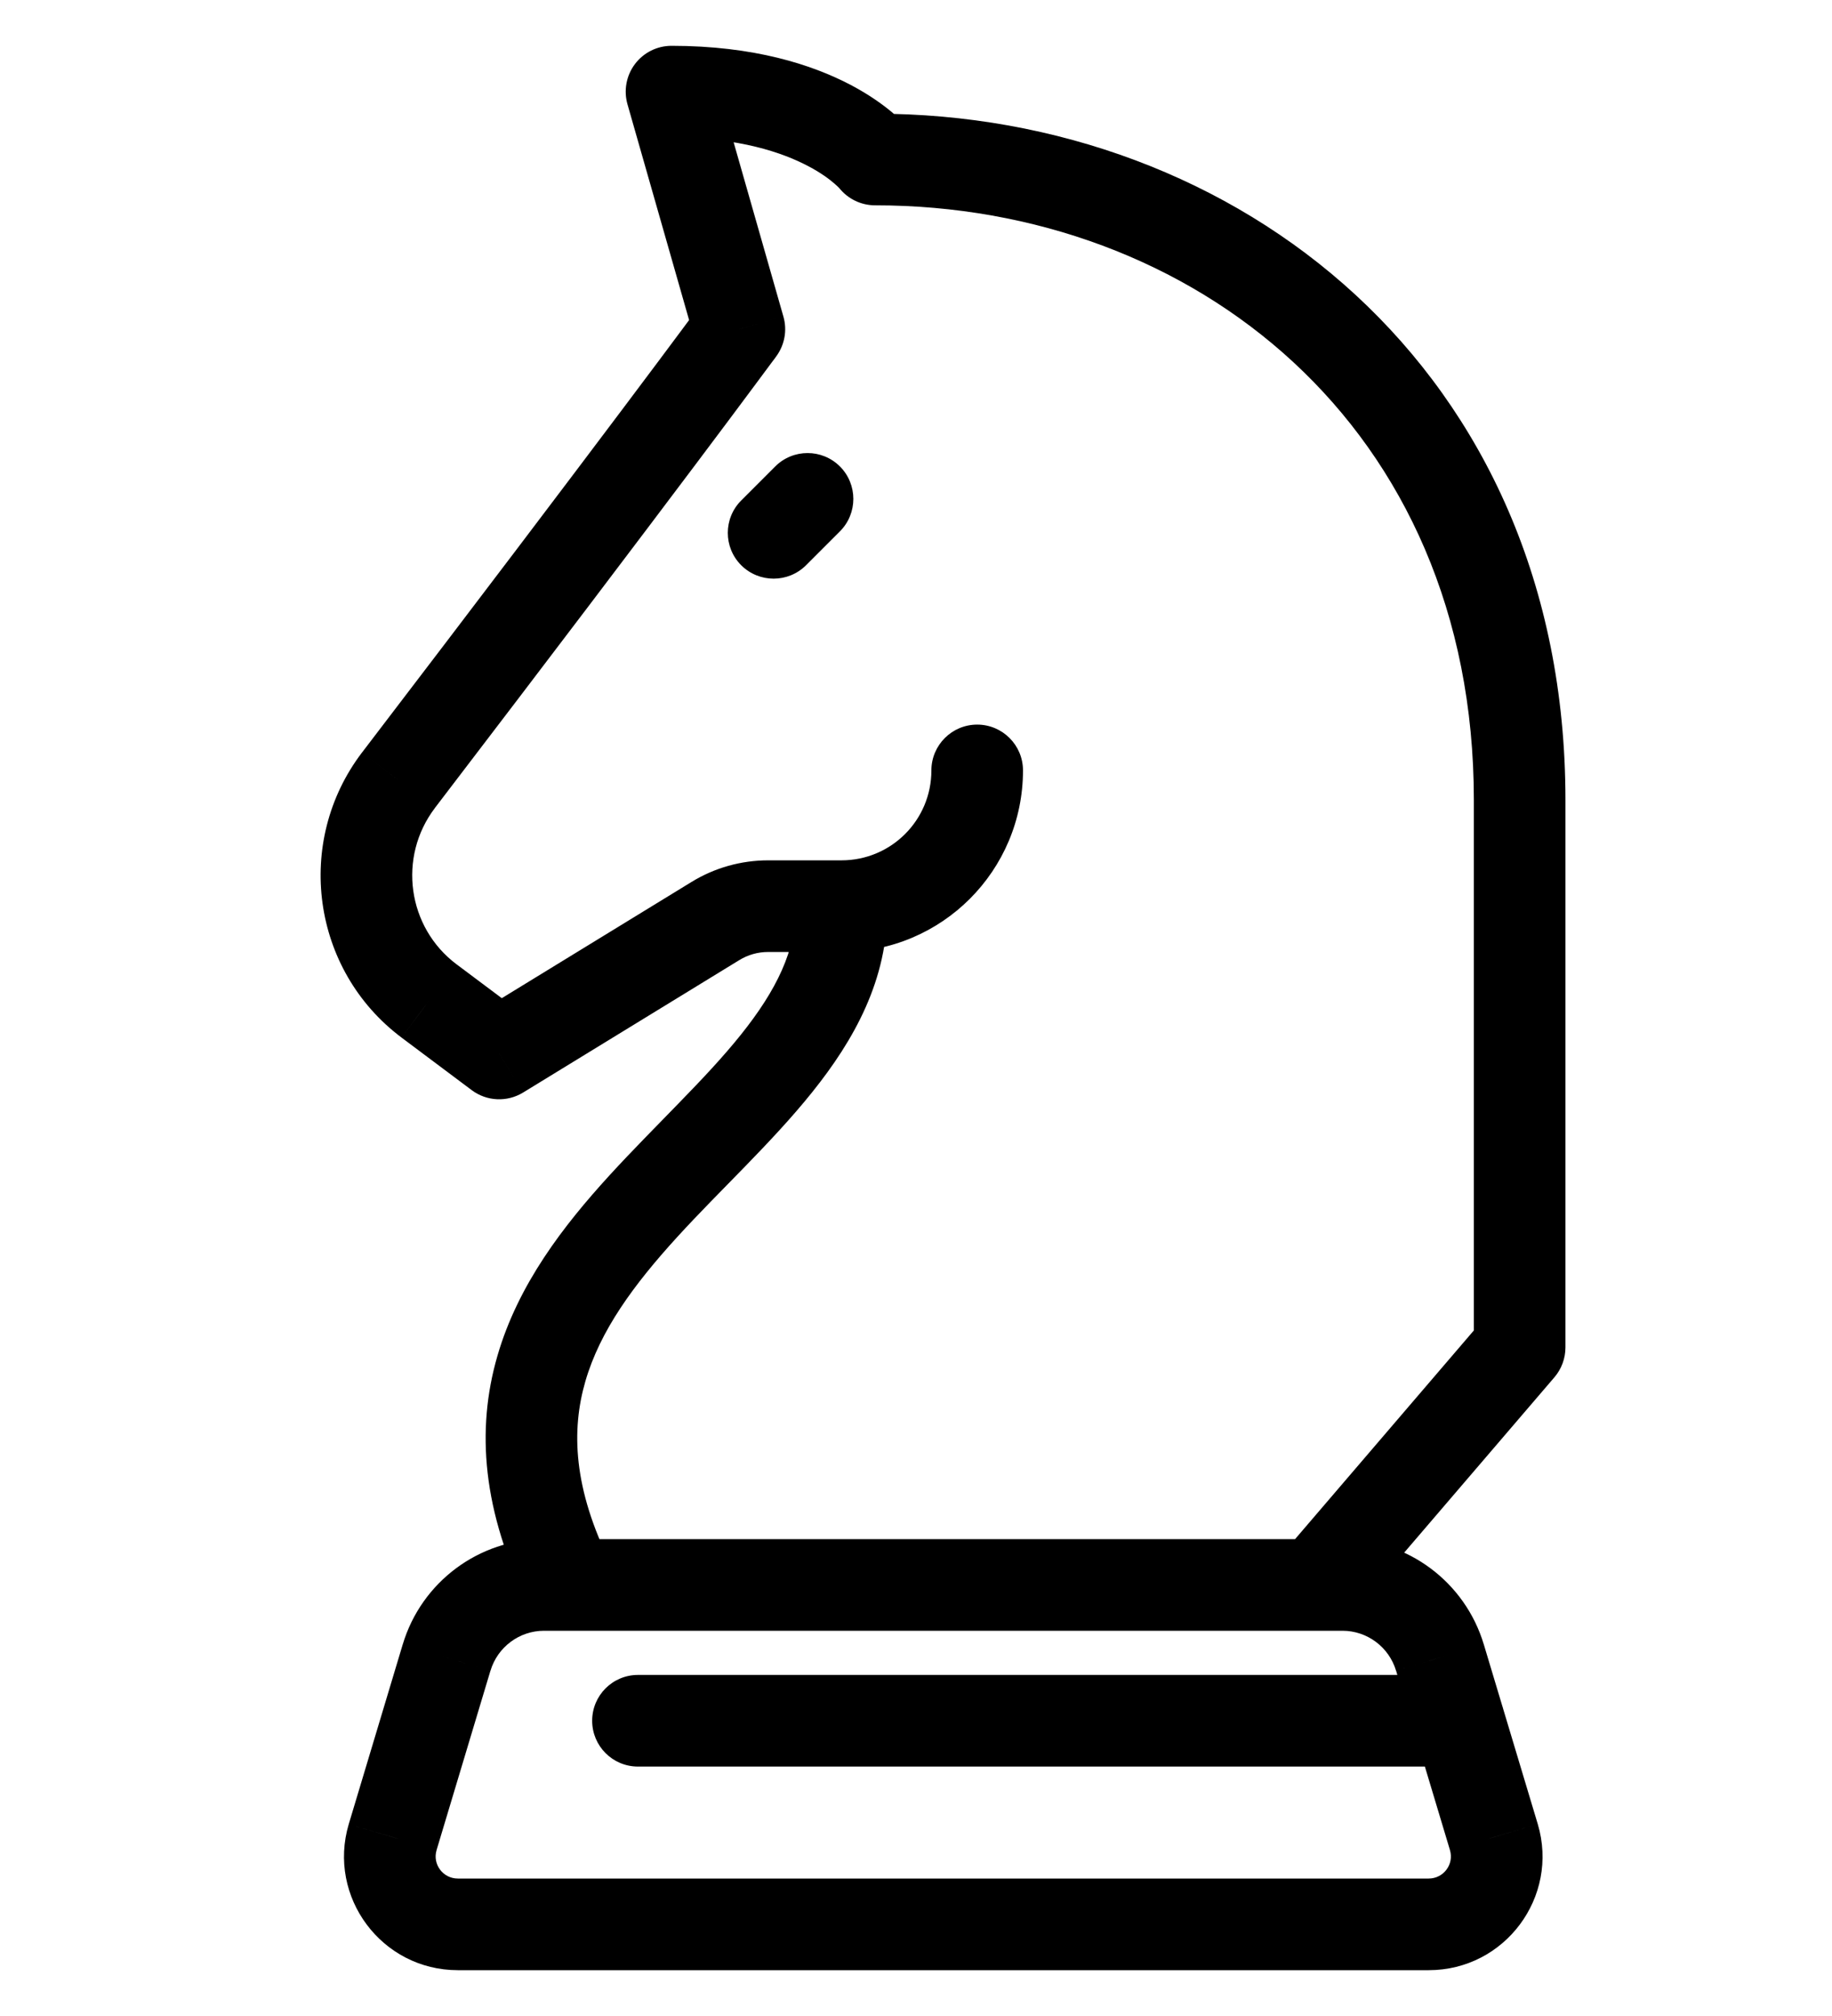 <svg width="30" height="33" viewBox="0 0 30 33" fill="none" xmlns="http://www.w3.org/2000/svg">
<path d="M24.463 30.072L25.182 29.859L25.181 29.856L24.463 30.072ZM23.58 27.133L22.861 27.348L22.862 27.349L23.58 27.133ZM7.313 27.133L8.031 27.349L8.032 27.348L7.313 27.133ZM6.43 30.072L5.712 29.856L5.711 29.859L6.43 30.072ZM12.138 8.192C11.845 8.485 11.845 8.96 12.138 9.253C12.431 9.545 12.906 9.545 13.199 9.253L12.138 8.192ZM13.755 8.697C14.047 8.404 14.047 7.929 13.755 7.636C13.462 7.343 12.987 7.343 12.694 7.636L13.755 8.697ZM16.752 12.611C16.752 12.197 16.416 11.861 16.002 11.861C15.588 11.861 15.252 12.197 15.252 12.611H16.752ZM11.713 15.078L12.105 15.717L12.107 15.716L11.713 15.078ZM8.174 17.244L7.725 17.845C7.971 18.029 8.304 18.044 8.566 17.884L8.174 17.244ZM7.024 16.383L6.574 16.983L6.575 16.984L7.024 16.383ZM6.524 12.772L5.929 12.317L5.927 12.319L6.524 12.772ZM12.108 5.389L12.711 5.834C12.849 5.647 12.893 5.406 12.829 5.183L12.108 5.389ZM10.997 1.5V0.75C10.761 0.75 10.54 0.86 10.398 1.048C10.256 1.236 10.211 1.48 10.275 1.706L10.997 1.5ZM14.33 2.611L13.741 3.076C13.884 3.256 14.1 3.361 14.33 3.361V2.611ZM24.885 22.056L25.455 22.544C25.571 22.408 25.635 22.235 25.635 22.056H24.885ZM20.983 25.456C20.713 25.771 20.75 26.244 21.064 26.514C21.378 26.784 21.852 26.747 22.122 26.433L20.983 25.456ZM10.447 27.417C10.032 27.417 9.697 27.753 9.697 28.167C9.697 28.581 10.032 28.917 10.447 28.917V27.417ZM23.891 28.917C24.305 28.917 24.641 28.581 24.641 28.167C24.641 27.753 24.305 27.417 23.891 27.417V28.917ZM10.006 25.609C9.385 24.366 9.354 23.411 9.585 22.613C9.826 21.781 10.377 21.03 11.088 20.251C11.444 19.861 11.816 19.49 12.201 19.094C12.578 18.706 12.962 18.3 13.301 17.877C13.977 17.034 14.546 16.038 14.53 14.824L13.03 14.843C13.039 15.549 12.717 16.207 12.131 16.939C11.839 17.303 11.498 17.665 11.125 18.048C10.761 18.424 10.358 18.827 9.981 19.239C9.228 20.063 8.484 21.023 8.145 22.196C7.795 23.402 7.897 24.745 8.665 26.28L10.006 25.609ZM7.497 32.25H23.396V30.75H7.497V32.25ZM23.396 32.25C24.643 32.25 25.536 31.05 25.182 29.859L23.744 30.286C23.813 30.516 23.639 30.75 23.396 30.75V32.25ZM25.181 29.856L24.298 26.917L22.862 27.349L23.745 30.288L25.181 29.856ZM24.298 26.918C23.992 25.896 23.051 25.194 21.985 25.194V26.694C22.387 26.694 22.745 26.96 22.861 27.348L24.298 26.918ZM21.985 25.194H8.908V26.694H21.985V25.194ZM8.908 25.194C7.843 25.194 6.901 25.896 6.595 26.918L8.032 27.348C8.148 26.96 8.506 26.694 8.908 26.694V25.194ZM6.595 26.917L5.712 29.856L7.148 30.288L8.031 27.349L6.595 26.917ZM5.711 29.859C5.357 31.05 6.25 32.25 7.497 32.25V30.75C7.254 30.75 7.08 30.516 7.149 30.286L5.711 29.859ZM13.199 9.253L13.755 8.697L12.694 7.636L12.138 8.192L13.199 9.253ZM15.252 12.611C15.252 13.425 14.594 14.083 13.78 14.083V15.583C15.422 15.583 16.752 14.253 16.752 12.611H15.252ZM13.78 14.083H12.58V15.583H13.78V14.083ZM12.58 14.083C12.138 14.083 11.701 14.204 11.319 14.44L12.107 15.716C12.248 15.629 12.411 15.583 12.58 15.583V14.083ZM11.322 14.438L7.783 16.605L8.566 17.884L12.105 15.717L11.322 14.438ZM8.624 16.644L7.474 15.783L6.575 16.984L7.725 17.845L8.624 16.644ZM7.475 15.784C6.67 15.179 6.511 14.03 7.122 13.226L5.927 12.319C4.816 13.781 5.101 15.877 6.574 16.983L7.475 15.784ZM7.12 13.228C9.071 10.676 10.468 8.829 11.378 7.619C11.833 7.014 12.166 6.568 12.385 6.273C12.495 6.126 12.576 6.016 12.63 5.943C12.657 5.907 12.678 5.88 12.691 5.862C12.698 5.852 12.703 5.846 12.706 5.841C12.708 5.839 12.709 5.837 12.71 5.836C12.71 5.835 12.711 5.835 12.711 5.834C12.711 5.834 12.711 5.834 12.711 5.834C12.711 5.834 12.711 5.834 12.711 5.834C12.711 5.834 12.711 5.834 12.108 5.389C11.504 4.944 11.504 4.944 11.504 4.944C11.504 4.944 11.504 4.944 11.504 4.944C11.504 4.944 11.504 4.944 11.504 4.944C11.504 4.944 11.503 4.945 11.503 4.945C11.502 4.946 11.501 4.948 11.499 4.95C11.496 4.955 11.491 4.961 11.485 4.97C11.472 4.988 11.452 5.014 11.425 5.05C11.372 5.122 11.291 5.231 11.182 5.377C10.964 5.67 10.633 6.114 10.179 6.717C9.272 7.924 7.877 9.768 5.929 12.317L7.12 13.228ZM12.829 5.183L11.718 1.294L10.275 1.706L11.386 5.595L12.829 5.183ZM10.997 2.25C12.106 2.25 12.819 2.5 13.234 2.719C13.444 2.829 13.584 2.935 13.664 3.005C13.705 3.04 13.731 3.066 13.743 3.079C13.749 3.086 13.752 3.089 13.752 3.089C13.752 3.089 13.751 3.088 13.749 3.085C13.748 3.084 13.747 3.083 13.746 3.082C13.745 3.081 13.744 3.08 13.744 3.079C13.743 3.079 13.743 3.078 13.743 3.078C13.742 3.077 13.742 3.077 13.742 3.077C13.742 3.076 13.741 3.076 14.33 2.611C14.918 2.146 14.918 2.146 14.918 2.145C14.918 2.145 14.917 2.145 14.917 2.145C14.917 2.144 14.916 2.143 14.916 2.143C14.915 2.142 14.914 2.14 14.913 2.139C14.911 2.136 14.908 2.134 14.906 2.13C14.9 2.124 14.894 2.117 14.887 2.108C14.873 2.092 14.854 2.071 14.832 2.047C14.787 2 14.725 1.939 14.645 1.87C14.484 1.731 14.251 1.559 13.934 1.392C13.296 1.056 12.342 0.75 10.997 0.75V2.25ZM14.33 3.361C19.528 3.361 24.135 6.969 24.135 13.094H25.635C25.635 6.031 20.243 1.861 14.33 1.861V3.361ZM24.135 13.094V22.056H25.635V13.094H24.135ZM24.316 21.567L20.983 25.456L22.122 26.433L25.455 22.544L24.316 21.567ZM10.447 28.917H23.891V27.417H10.447V28.917Z" fill="black"/>
</svg>
